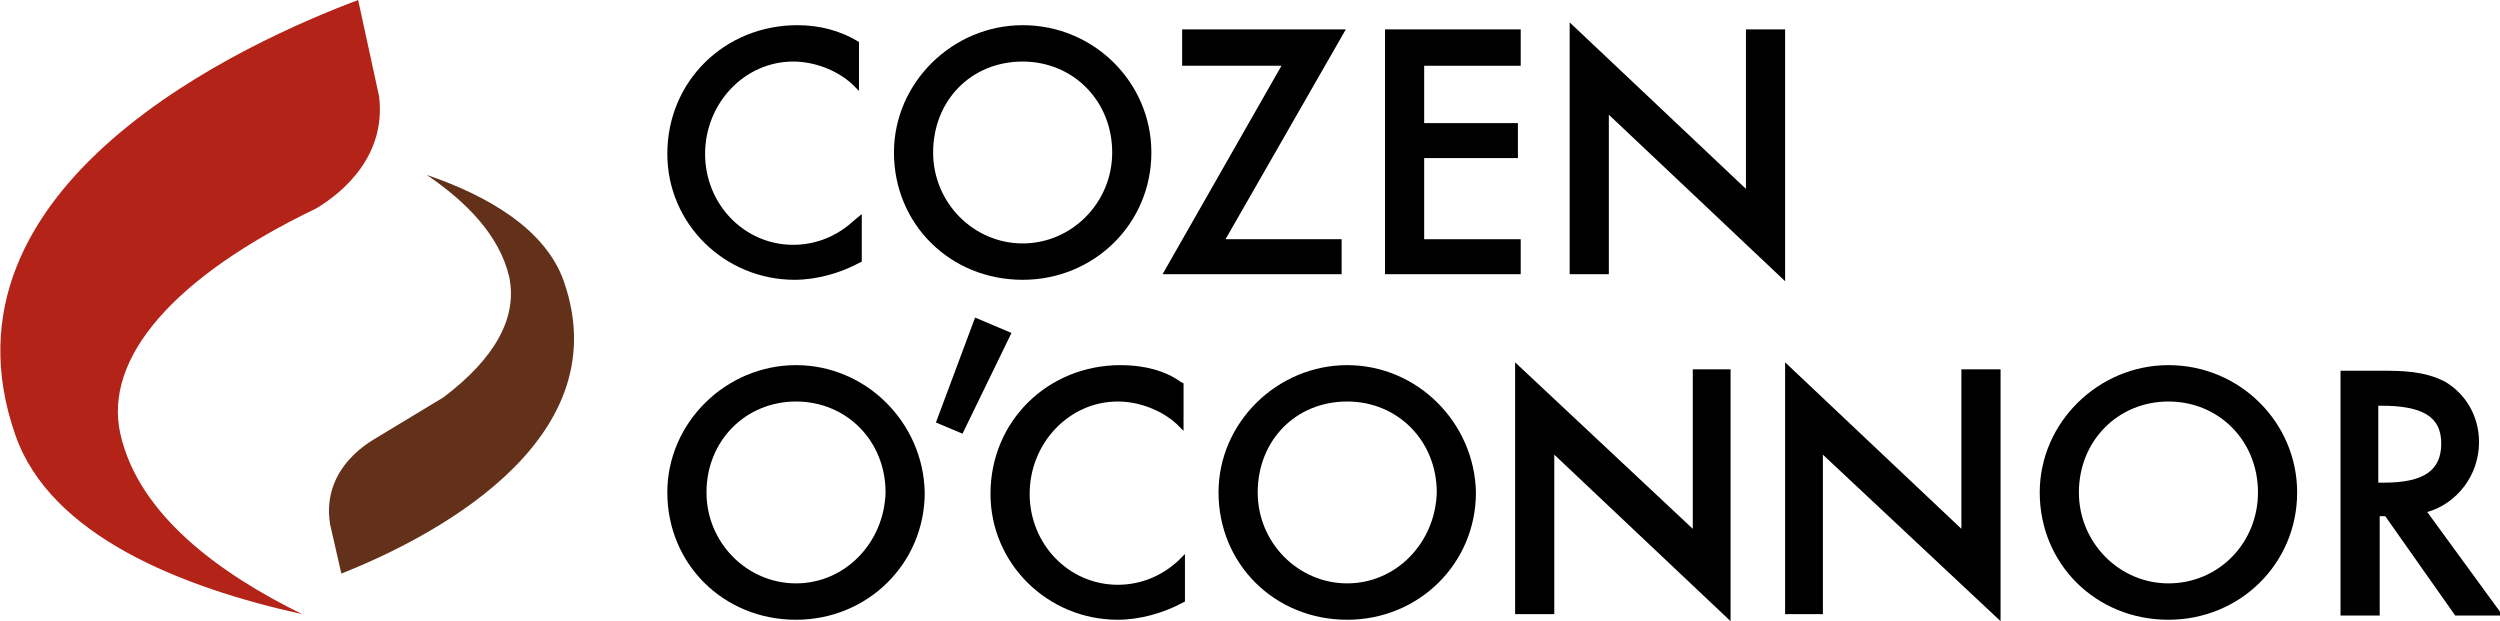 <svg xmlns="http://www.w3.org/2000/svg" xmlns:xlink="http://www.w3.org/1999/xlink" id="Layer_1" x="0px" y="0px" viewBox="0 0 178.7 44.4" xml:space="preserve"><g>	<g>		<g>			<path d="M57,1.8c-5.2,0-9.3,4-9.3,9.2c0,5,4.1,9,9.1,9c1.6,0,3.3-0.5,4.6-1.2l0.2-0.1v-3.4L61,15.8c-1.2,1.1-2.7,1.7-4.3,1.7    c-3.5,0-6.3-2.9-6.3-6.5c0-3.6,2.8-6.6,6.3-6.6c1.5,0,3.1,0.6,4.2,1.6l0.5,0.5V3.1L61.4,3C60.1,2.2,58.6,1.8,57,1.8z"></path>			<path d="M73.1,1.8c-5,0-9.2,4.1-9.2,9.1c0,5.1,4,9.1,9.2,9.1c5.1,0,9.2-4,9.2-9.1C82.3,5.9,78.2,1.8,73.1,1.8z M73.1,17.4    c-3.5,0-6.4-2.9-6.4-6.5c0-3.7,2.7-6.5,6.4-6.5c3.6,0,6.4,2.8,6.4,6.5C79.5,14.5,76.6,17.4,73.1,17.4z"></path>			<polygon points="95.9,19.6 95.9,17.1 87.6,17.1 96.2,2.1 84.5,2.1 84.5,4.7 91.6,4.7 83.1,19.6    "></polygon>			<polygon points="108.7,17.1 101.8,17.1 101.8,11.3 108.5,11.3 108.5,8.8 101.8,8.8 101.8,4.7 108.7,4.7 108.7,2.1 99,2.1     99,19.6 108.7,19.6    "></polygon>			<polygon points="115,8.2 127.6,20.1 127.6,2.1 124.8,2.1 124.8,13.5 112.2,1.6 112.2,19.6 115,19.6    "></polygon>		</g>		<g>			<polygon points="69.7,22.7 66.9,30.2 68.8,31 72.3,23.8    "></polygon>			<g>				<path d="M56.9,26.1c-5,0-9.2,4.1-9.2,9.1c0,5.1,4,9.1,9.2,9.1c5.1,0,9.2-4,9.2-9.1C66,30.2,61.9,26.1,56.9,26.1z M56.9,41.7     c-3.5,0-6.4-2.9-6.4-6.5c0-3.7,2.8-6.5,6.4-6.5c3.6,0,6.4,2.8,6.4,6.5C63.2,38.8,60.4,41.7,56.9,41.7z"></path>				<path d="M80.1,26.1c-5.2,0-9.3,4-9.3,9.2c0,5,4.1,9,9.1,9c1.6,0,3.3-0.5,4.6-1.2l0.2-0.1v-3.4l-0.5,0.5     c-1.2,1.1-2.7,1.7-4.3,1.7c-3.5,0-6.3-2.9-6.3-6.5c0-3.6,2.8-6.6,6.3-6.6c1.5,0,3.1,0.6,4.2,1.6l0.5,0.5v-3.4l-0.2-0.1     C83.3,26.5,81.8,26.1,80.1,26.1z"></path>				<path d="M96.3,26.1c-5,0-9.2,4.1-9.2,9.1c0,5.1,4,9.1,9.2,9.1c5.1,0,9.2-4,9.2-9.1C105.4,30.2,101.3,26.1,96.3,26.1z M96.3,41.7     c-3.5,0-6.4-2.9-6.4-6.5c0-3.7,2.7-6.5,6.4-6.5c3.6,0,6.4,2.8,6.4,6.5C102.6,38.8,99.8,41.7,96.3,41.7z"></path>				<polygon points="121,37.8 108.3,25.9 108.3,43.9 111.1,43.9 111.1,32.5 123.7,44.4 123.7,26.4 121,26.4     "></polygon>				<polygon points="140.2,37.8 127.6,25.9 127.6,43.9 130.3,43.9 130.3,32.5 143,44.4 143,26.4 140.2,26.4     "></polygon>				<path d="M155,26.1c-5,0-9.2,4.1-9.2,9.1c0,5.1,4,9.1,9.2,9.1c5.1,0,9.2-4,9.2-9.1C164.2,30.2,160.1,26.1,155,26.1z M155,41.7     c-3.5,0-6.4-2.9-6.4-6.5c0-3.7,2.8-6.5,6.4-6.5c3.6,0,6.4,2.8,6.4,6.5C161.4,38.8,158.6,41.7,155,41.7z"></path>				<path d="M177.2,31.6c0-1.8-0.9-3.4-2.4-4.3c-1.5-0.8-3.2-0.8-4.6-0.8h-2.9v17.5h2.8v-7.1h0.4l5,7.1h3.4l-5.4-7.4     C175.6,36,177.2,34,177.2,31.6z M174.5,31.7c0,1.9-1.2,2.8-4.1,2.8H170V29h0.2C173.2,29,174.5,29.8,174.5,31.7z"></path>			</g>		</g>	</g>	<g>		<path fill="#633119" d="M40.3,20.1c-1.3-3.7-5.4-6.1-9.8-7.6c2.8,1.9,5.2,4.3,5.9,7.3c0.6,2.9-1,5.8-4.7,8.6l-4.8,2.9   c-0.1,0.1-4,2-3.3,6.2l0.8,3.5C30.2,38.7,44.4,31.8,40.3,20.1z"></path>		<path fill="#B32317" d="M1.1,31.1C3.6,38.3,13,42,21.6,43.9C15.7,41,9.9,36.8,8.6,31c-1.2-5.4,3.8-11.2,14-16.1c2-1.2,5-3.8,4.5-8   L25.6,0C17.9,2.9-5.2,13.1,1.1,31.1z"></path>	</g></g></svg>